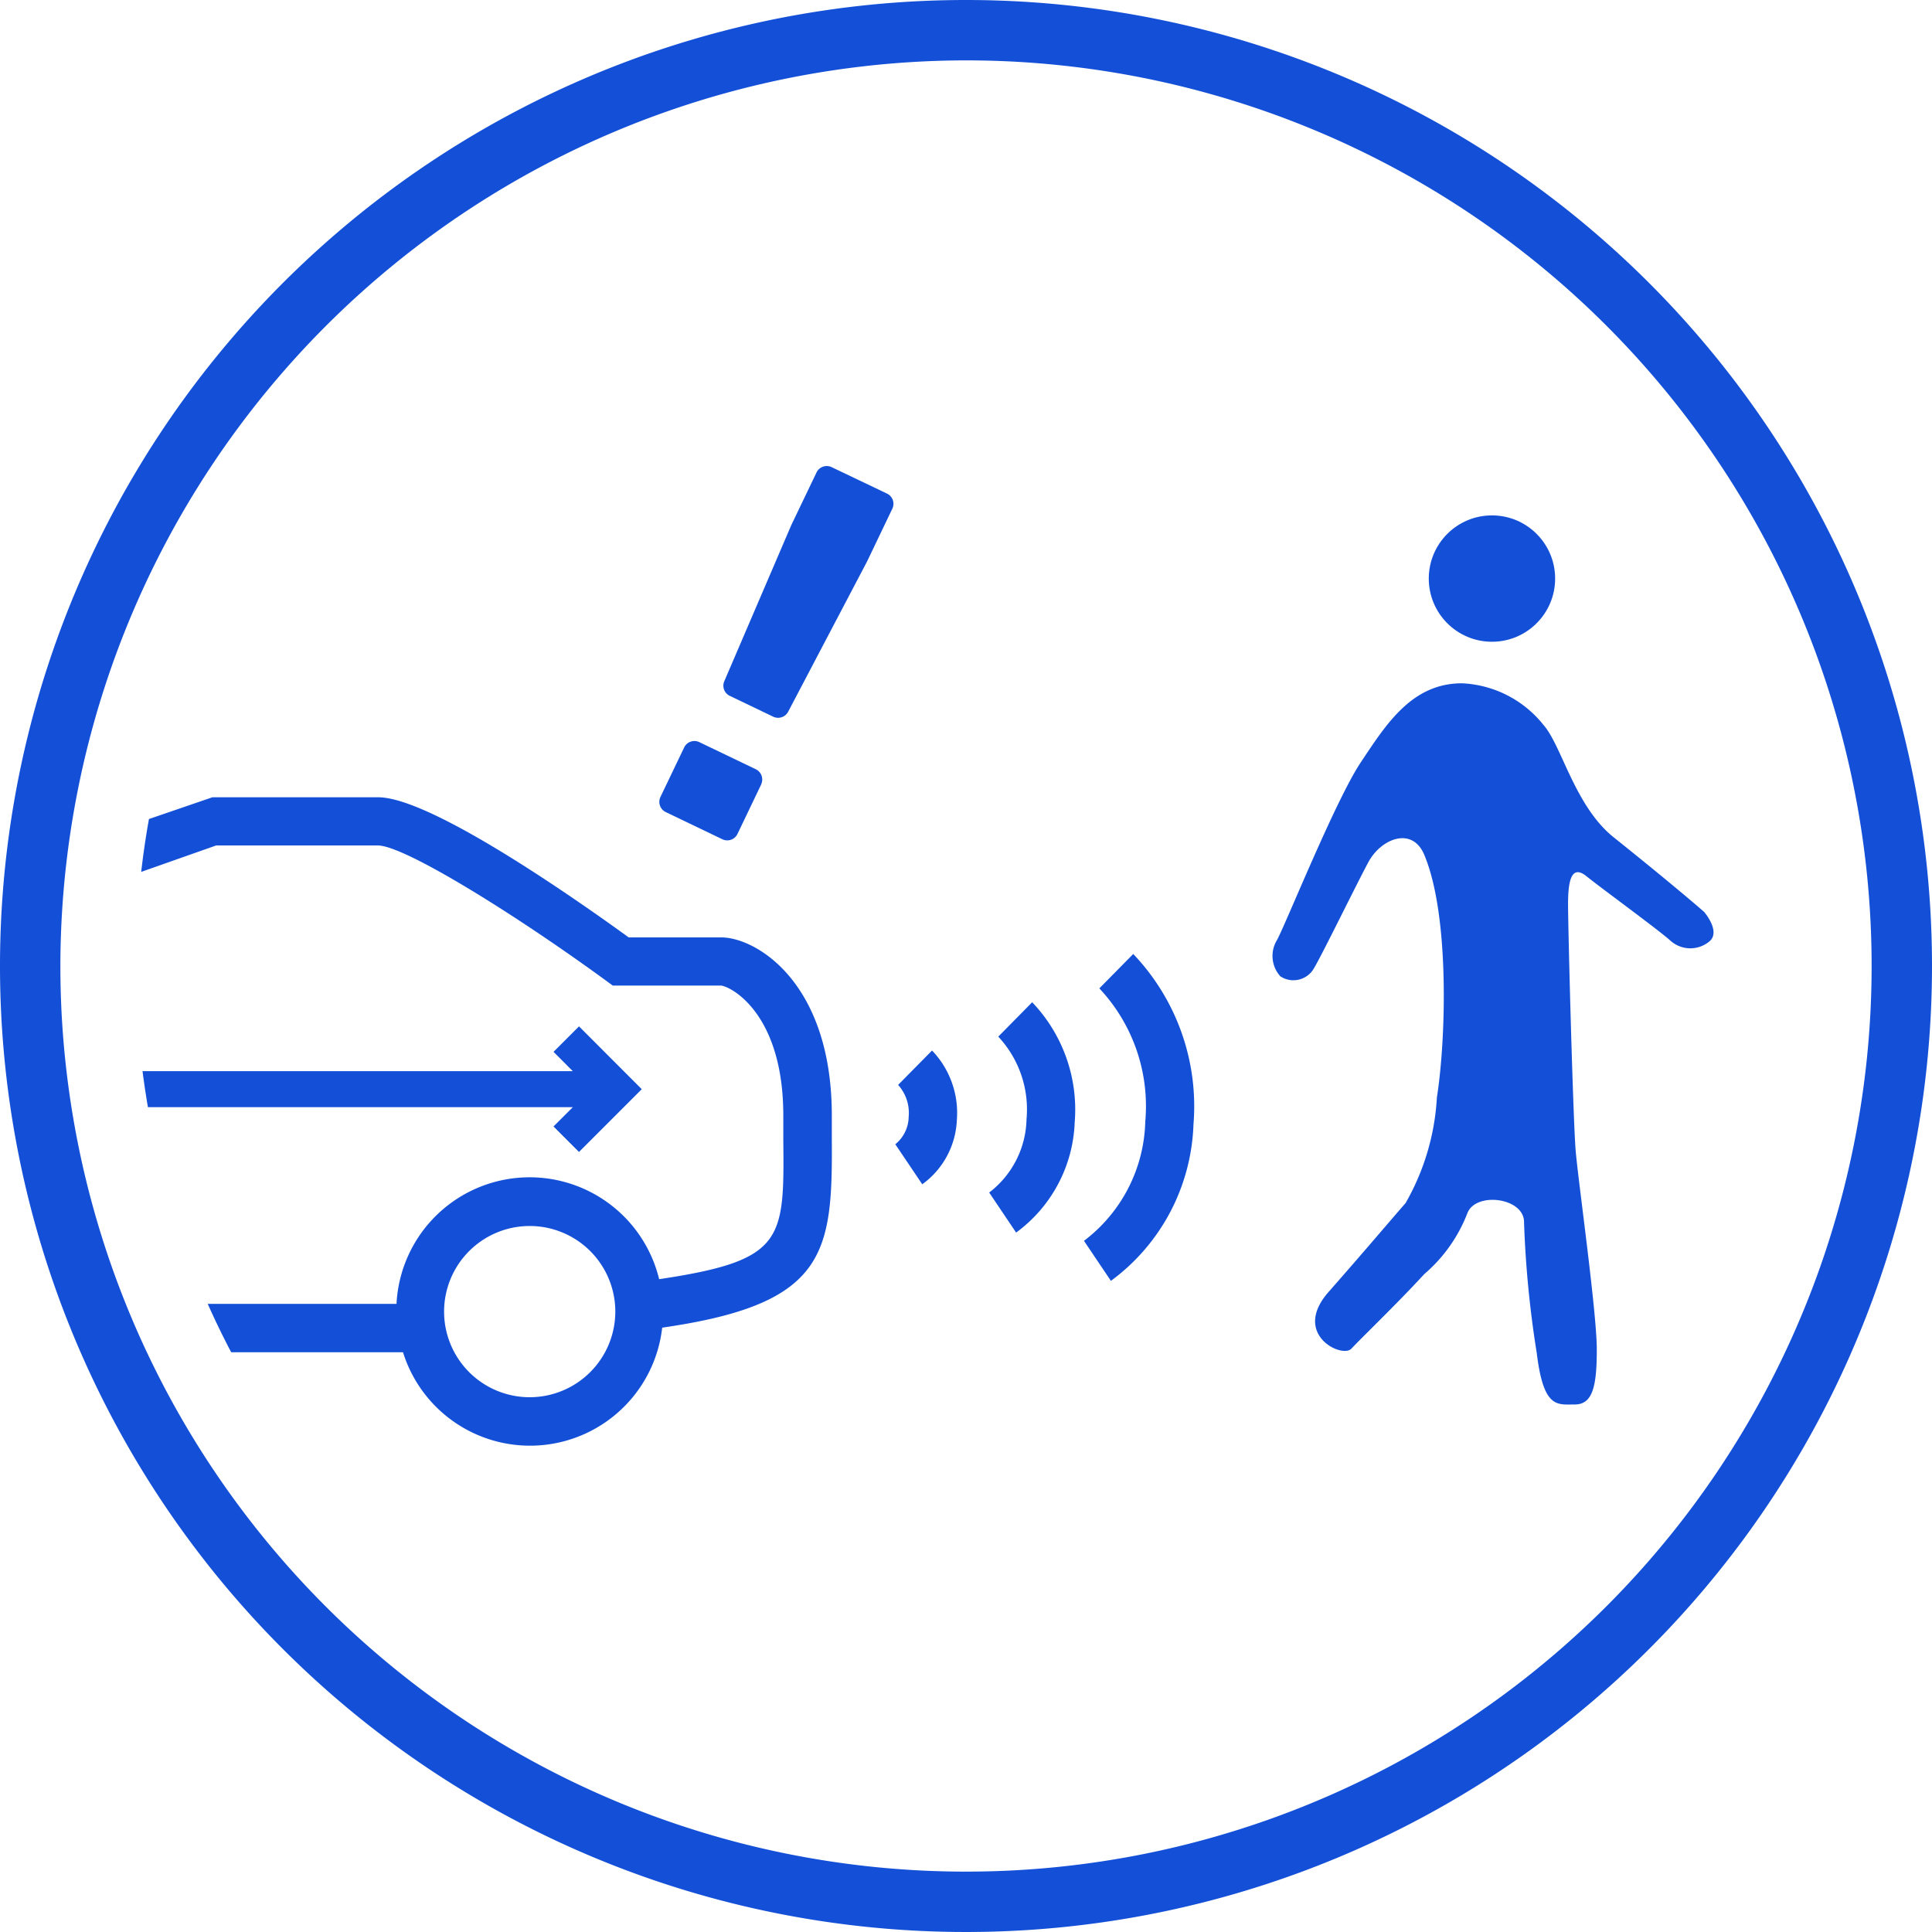 <svg xmlns="http://www.w3.org/2000/svg" xmlns:xlink="http://www.w3.org/1999/xlink" width="64" height="64" viewBox="0 0 64 64"><defs><clipPath id="a"><circle cx="27.5" cy="27.5" r="27.5" transform="translate(203.5 1519.5)" fill="none"/></clipPath></defs><g transform="translate(-199 -1515)"><path d="M231,1517a30,30,0,1,1-30,30,30.034,30.034,0,0,1,30-30m0-2a32,32,0,1,0,32,32,32,32,0,0,0-32-32Z" fill="#1450d7"/><path d="M247.43,1537.635a3.661,3.661,0,0,1,2.7,1.38c.6.675,1.037,2.69,2.323,3.72,2.132,1.707,3,2.475,3,2.475s.534.616.2.952a.986.986,0,0,1-1.317,0c-.365-.336-2.327-1.766-2.775-2.13s-.617,0-.617.9.168,7.175.252,8.184.7,5.354.7,6.587-.14,1.822-.729,1.822-1.037.14-1.261-1.71a34.709,34.709,0,0,1-.42-4.316c.021-.825-1.6-1.037-1.878-.308a5.045,5.045,0,0,1-1.43,2.018c-.9.981-2.1,2.13-2.41,2.466s-1.991-.476-.757-1.878,1.962-2.27,2.55-2.943a7.907,7.907,0,0,0,1.038-3.5c.308-1.962.42-6.054-.421-8.044-.4-.94-1.429-.533-1.85.252s-1.513,3.027-1.794,3.5a.783.783,0,0,1-1.121.28,1.008,1.008,0,0,1-.112-1.2c.28-.505,1.934-4.625,2.775-5.886S245.765,1537.635,247.43,1537.635Z" fill="#1450d7"/><circle cx="2.093" cy="2.093" r="2.093" transform="translate(246.33 1532.073)" fill="#1450d7"/><g clip-path="url(#a)"><path d="M224.217,1540.983l-.787,1.642a.375.375,0,0,1-.5.177l-1.875-.9a.377.377,0,0,1-.178-.5l.787-1.642a.377.377,0,0,1,.5-.177l1.875.9a.378.378,0,0,1,.175.5m4.17-9.632a.375.375,0,0,1,.176.5l-.836,1.746-2.615,4.979a.376.376,0,0,1-.5.163l-1.432-.687a.373.373,0,0,1-.184-.485l2.219-5.171.837-1.746a.375.375,0,0,1,.5-.175Z" fill="#1450d7"/><path d="M218.18,1549l-.844.844.639.64H201.462v1.193h16.513l-.639.639.844.844,2.079-2.079Z" fill="#1450d7"/><path d="M226.555,1552.735l0-.782c0-4.417-2.515-5.9-3.662-5.9h-3.066c-1.752-1.271-6.559-4.642-8.3-4.642h-5.492l-4.744,1.627v16.757h11.059a4.407,4.407,0,0,0,8.586-.814l.3-.046C226.377,1558.14,226.582,1556.46,226.555,1552.735Zm-10.007,8.55a2.836,2.836,0,1,1,2.835-2.835A2.839,2.839,0,0,1,216.548,1561.285Zm4.441-3.934-.154.023a4.415,4.415,0,0,0-8.7.818h-9.256v-14.028l3.282-1.157h5.355c.889,0,4.622,2.329,7.572,4.487l.21.154h3.582c.321.023,2.068.915,2.068,4.305l0,.794C224.979,1556.049,224.985,1556.737,220.989,1557.351Z" fill="#1450d7"/><path d="M232.66,1555.831l-.892-1.327a3.14,3.14,0,0,0,1.237-2.433,3.529,3.529,0,0,0-.936-2.731l1.123-1.139a5.145,5.145,0,0,1,1.409,3.974A4.742,4.742,0,0,1,232.66,1555.831Z" fill="#1450d7"/><path d="M229.551,1554.231l-.893-1.326a1.19,1.19,0,0,0,.443-.911,1.383,1.383,0,0,0-.35-1.055l1.124-1.139a2.983,2.983,0,0,1,.822,2.3A2.769,2.769,0,0,1,229.551,1554.231Z" fill="#1450d7"/><path d="M235.8,1557.43l-.892-1.326a5.112,5.112,0,0,0,2.031-3.956,5.7,5.7,0,0,0-1.522-4.407l1.123-1.139a7.312,7.312,0,0,1,1.995,5.65A6.705,6.705,0,0,1,235.8,1557.43Z" fill="#1450d7"/></g></g></svg>